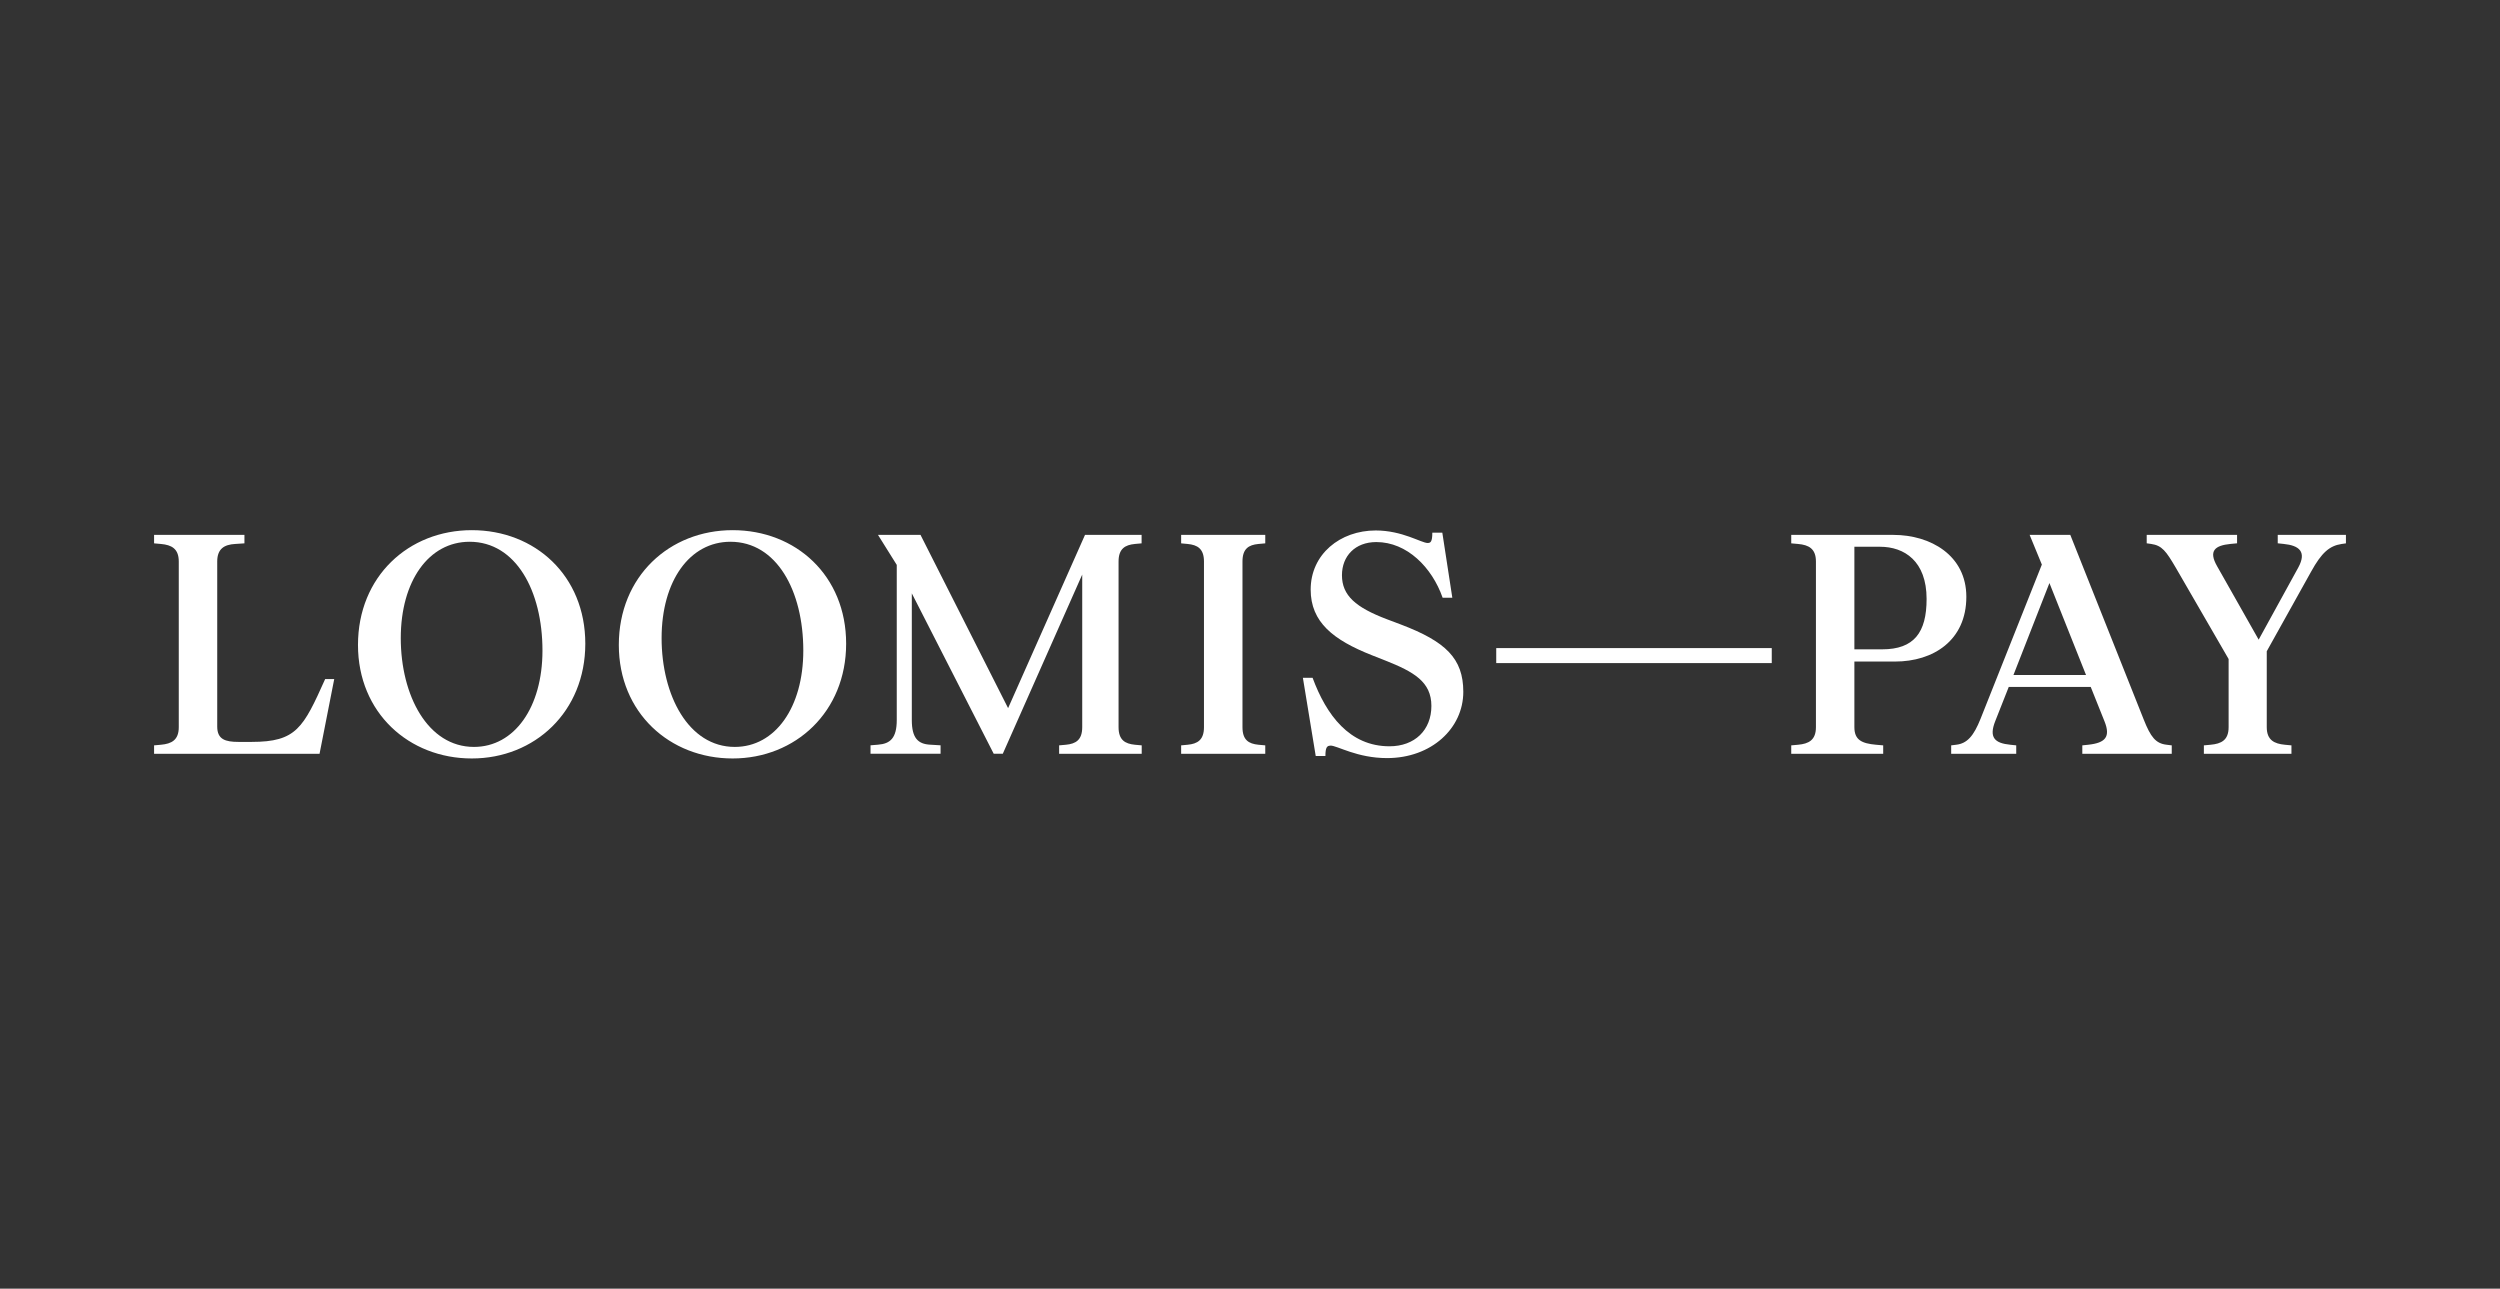 <svg width="485" height="250" viewBox="0 0 485 250" fill="none" xmlns="http://www.w3.org/2000/svg">
<rect x="0" y="0" width="485" height="250" fill="#333333" stroke="none"/>
<path d="M29.891 144.6L31.221 144.48C33.281 144.3 34.681 143.57 34.681 141.08V108.93C34.681 106.44 33.281 105.71 31.221 105.53L29.891 105.41V103.77H47.421V105.41L45.601 105.53C43.541 105.65 42.141 106.44 42.141 108.93V140.96C42.141 143.45 43.721 143.93 46.271 143.93H48.821C57.501 143.93 58.831 141.2 63.081 131.74H64.841L61.991 146.24H29.891V144.6Z" fill="white"/>
<path d="M69.449 125.122C69.449 111.832 79.279 102.852 91.529 102.852C103.779 102.852 113.549 111.652 113.549 124.872C113.549 138.092 103.719 147.142 91.529 147.142C79.339 147.142 69.449 138.282 69.449 125.122ZM105.239 126.212C105.239 114.622 100.079 105.102 91.099 105.102C83.209 105.102 77.749 112.682 77.749 123.792C77.749 134.902 82.969 144.902 91.949 144.902C99.779 144.902 105.239 137.252 105.239 126.212Z" fill="white"/>
<path d="M120.051 125.122C120.051 111.832 129.881 102.852 142.131 102.852C154.381 102.852 164.151 111.652 164.151 124.872C164.151 138.092 154.321 147.142 142.131 147.142C129.941 147.142 120.051 138.282 120.051 125.122ZM155.841 126.212C155.841 114.622 150.681 105.102 141.701 105.102C133.811 105.102 128.351 112.682 128.351 123.792C128.351 134.902 133.571 144.902 142.551 144.902C150.381 144.902 155.841 137.252 155.841 126.212Z" fill="white"/>
<path d="M220.161 105.53C218.281 105.71 217.001 106.44 217.001 108.93V141.08C217.001 143.57 218.271 144.29 220.161 144.48L221.491 144.6V146.24H205.471V144.6L206.801 144.48C208.681 144.3 209.951 143.57 209.951 141.08V111.47L194.541 146.23H192.781L176.891 115.11V139.68C176.891 143.2 178.101 144.35 180.471 144.47L182.471 144.59V146.23H168.881V144.59L170.331 144.47C172.701 144.29 173.971 143.2 173.971 139.68V109.59L170.331 103.77H178.581L195.571 137.38L210.491 103.77H221.471V105.41L220.141 105.53H220.161Z" fill="white"/>
<path d="M229.141 144.6L230.411 144.48C232.291 144.3 233.571 143.57 233.571 141.08V108.93C233.571 106.44 232.291 105.71 230.411 105.53L229.141 105.41V103.77H245.461V105.41L244.131 105.53C242.251 105.71 241.041 106.44 241.041 108.93V141.08C241.041 143.57 242.251 144.29 244.131 144.48L245.461 144.6V146.24H229.141V144.6Z" fill="white"/>
<path d="M258.1 144.66C257.43 144.66 257.13 145.02 257.13 146.66H255.25L252.76 131.49H254.64C257.31 138.71 261.8 144.78 269.56 144.78C274.47 144.78 277.69 141.63 277.69 136.95C277.69 132.27 274.29 130.34 268.77 128.15L266.16 127.12C258.64 124.15 254.27 120.69 254.27 114.38C254.27 107.53 259.97 102.91 266.89 102.91C272.05 102.91 275.75 105.34 276.96 105.34C277.51 105.34 277.87 105.16 277.87 103.34H279.81L281.75 115.96H279.87C277.81 110.07 272.95 105.16 267.01 105.16C262.88 105.16 260.34 107.89 260.34 111.59C260.34 115.53 263.01 117.84 269.08 120.14L271.81 121.17C280.43 124.45 283.88 127.72 283.88 134.21C283.88 141.31 277.69 147.07 269.08 147.07C263.26 147.07 259.43 144.64 258.1 144.64V144.66Z" fill="white"/>
<path d="M290.27 125.73H343.72V128.64H290.27V125.73Z" fill="white"/>
<path d="M367.33 103.77C374.49 103.77 381.47 107.71 381.47 115.78C381.47 124.27 375.04 128.34 367.64 128.34H359.75V141.08C359.75 143.57 361.21 144.23 363.94 144.48L365.34 144.6V146.24H347.5V144.6L348.83 144.48C350.89 144.3 352.29 143.57 352.29 141.08V108.93C352.29 106.44 350.89 105.71 348.83 105.53L347.5 105.41V103.77H367.34H367.33ZM365.15 125.97C371.34 125.97 373.76 122.69 373.76 116.2C373.76 108.86 369.45 106.07 364.72 106.07H359.75V125.97H365.15Z" fill="white"/>
<path d="M421.319 144.6V146.24H403.969V144.6L405.119 144.48C408.449 144.12 409.489 142.96 408.269 139.93L405.599 133.26H389.699L387.089 139.87C385.809 143.08 386.969 144.18 389.999 144.48L391.149 144.6V146.24H378.529V144.6L379.499 144.48C381.619 144.24 382.899 142.78 384.229 139.44L396.119 109.53L393.749 103.77H401.639L415.899 139.63C417.229 142.97 418.199 144.24 420.329 144.48L421.299 144.6H421.319ZM390.619 130.95H404.689L397.589 113.11L390.609 130.95H390.619Z" fill="white"/>
<path d="M455.111 103.772V105.412L454.261 105.532C451.901 105.892 450.381 107.232 448.371 110.872L439.751 126.342V141.082C439.751 143.572 441.211 144.292 443.271 144.482L444.541 144.602V146.242H427.551V144.602L428.831 144.482C430.951 144.302 432.351 143.572 432.351 141.082V127.852L422.101 110.132C420.221 106.922 419.431 105.822 417.311 105.522L416.461 105.402V103.762H433.991V105.402L432.721 105.522C429.691 105.822 428.411 106.852 430.111 109.832L438.181 124.092L445.881 110.072C447.521 107.042 446.061 105.822 443.031 105.522L441.881 105.402V103.762H455.111V103.772Z" fill="white"/>
</svg>
